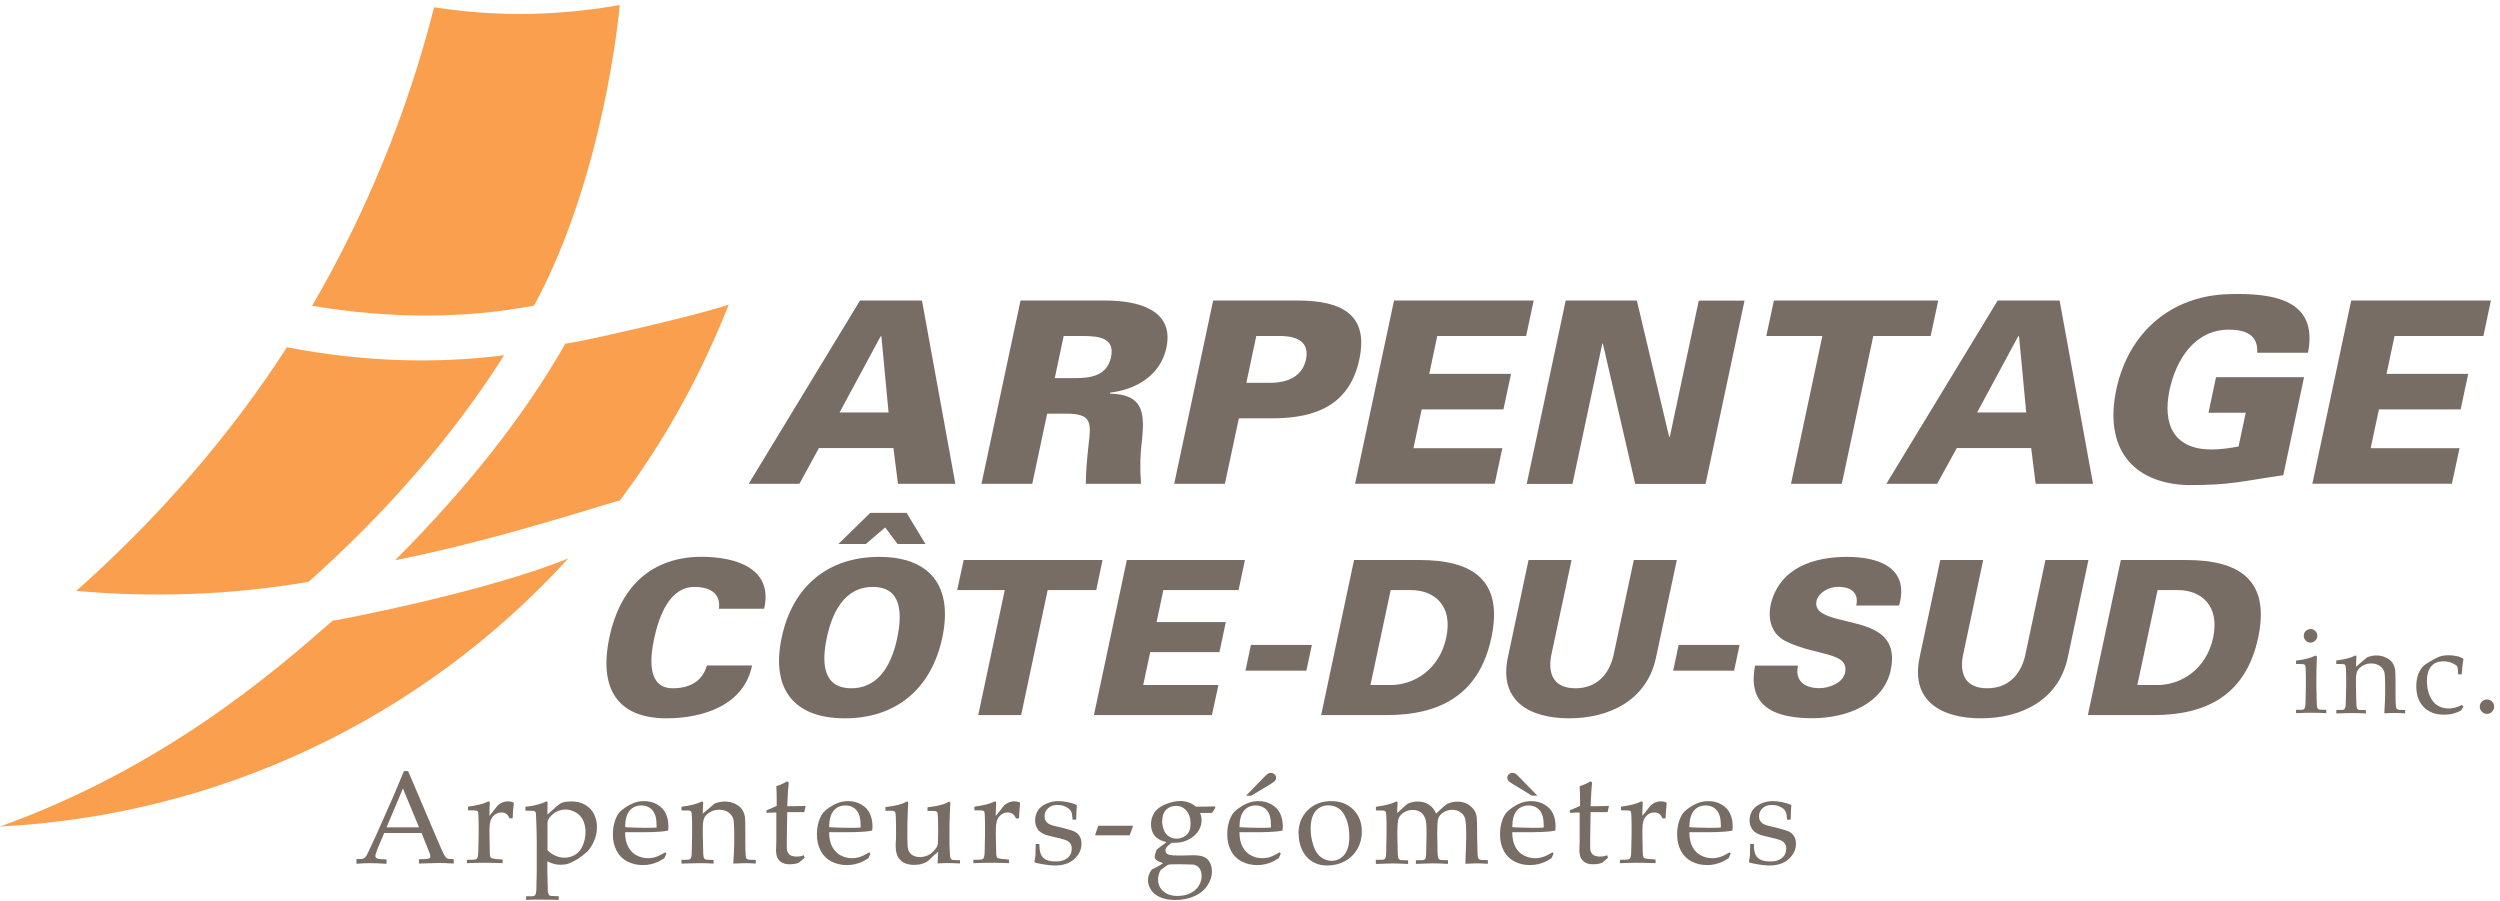 <svg width="247" height="89" viewBox="0 0 247 89" fill="none" xmlns="http://www.w3.org/2000/svg">
<path d="M73.97 47.8L84.97 29.69H91.09L94.39 47.8H88.72L88.27 44.27H80.91L78.98 47.8H73.96H73.97ZM87.79 40.75L87.08 33.22H87.01L82.95 40.75H87.79Z" fill="#776D65"/>
<path d="M101.99 47.8H96.97L100.83 29.69H109.21C112.27 29.69 116.06 30.52 115.24 34.35C114.67 37.06 112.28 38.49 109.68 38.79L109.66 38.89C112.86 38.97 113.11 40.6 112.84 43.41C112.64 44.91 112.62 46.34 112.73 47.8H107.28C107.28 46.55 107.41 45.24 107.55 43.96C107.81 41.78 107.9 40.87 105.34 40.87H103.46L101.99 47.79V47.8ZM106.17 37.36C107.78 37.36 109.38 37.13 109.77 35.28C110.16 33.42 108.65 33.2 107.05 33.2H105.09L104.21 37.36H106.17Z" fill="#776D65"/>
<path d="M116.01 47.8L119.86 29.69H128.19C132.63 29.69 135.24 31.12 134.3 35.51C133.37 39.9 130.15 41.33 125.72 41.33H122.4L121.02 47.8H116H116.01ZM125.73 37.82C127.73 37.74 128.75 36.84 129.03 35.51C129.31 34.18 128.68 33.28 126.71 33.2H124.12L123.14 37.82H125.73Z" fill="#776D65"/>
<path d="M133.88 47.8L137.73 29.69H151.53L150.78 33.2H142L141.21 36.94H149.29L148.54 40.45H140.46L139.65 44.28H148.43L147.68 47.79H133.88V47.8Z" fill="#776D65"/>
<path d="M154.69 29.69H161.72L164.92 43.19L164.98 43.14L167.84 29.7H172.36L168.51 47.81H161.56L158.36 33.94H158.31L155.36 47.81H150.84L154.69 29.7V29.69Z" fill="#776D65"/>
<path d="M180.05 33.2H174.51L175.26 29.69H191.5L190.75 33.2H185.08L181.97 47.8H176.95L180.05 33.2Z" fill="#776D65"/>
<path d="M186.37 47.8L197.37 29.69H203.49L206.79 47.8H201.12L200.68 44.27H193.33L191.39 47.8H186.38H186.37ZM200.19 40.75L199.48 33.22H199.4L195.34 40.75H200.19Z" fill="#776D65"/>
<path d="M221.88 40.78H218.2L218.94 37.27H227.64L225.59 46.95C221.4 47.55 220.53 47.93 216.17 47.93C210.56 47.75 207.89 44.16 209.09 38.49C210.3 32.82 214.5 29.23 220.18 29.06C224.6 28.93 229.07 29.59 228.03 34.85H223.01C223.13 33.1 221.87 32.57 220.21 32.57C216.83 32.57 214.99 35.56 214.36 38.49C213.6 42.05 214.88 44.41 218.5 44.41C219.43 44.41 220.39 44.26 221.17 44.11L221.88 40.77V40.78Z" fill="#776D65"/>
<path d="M228.46 47.8L232.3 29.69H246.1L245.36 33.2H236.58L235.79 36.94H243.86L243.11 40.45H235.04L234.22 44.28H243L242.25 47.79H228.46V47.8Z" fill="#776D65"/>
<path d="M71.03 60.15C71.22 58.77 70.34 57.99 68.6 57.99C66.16 57.99 65.11 60.85 64.62 63.14C64.15 65.37 64.08 68 66.47 68C68.26 68 69.43 67.22 69.84 65.75H74.3C73.54 69.61 69.56 70.97 65.85 70.97C61.07 70.97 59.12 68.1 60.21 62.97C61.3 57.84 64.46 55.05 69.25 55.01C72.96 55.01 76.38 56.28 75.5 60.14H71.04L71.03 60.15Z" fill="#776D65"/>
<path d="M77.23 62.99C78.3 57.94 81.79 55.02 86.86 55.02C91.93 55.02 94.17 57.95 93.1 62.99C92.03 68.04 88.54 70.97 83.47 70.97C78.4 70.97 76.16 68.04 77.23 62.99ZM86.23 57.99C83.35 57.99 82.18 60.66 81.68 63.06C81.2 65.34 81.22 68 84.11 68C87 68 88.16 65.33 88.64 63.06C89.15 60.66 89.13 57.99 86.24 57.99H86.23ZM87.46 52.11L85.54 53.75H82.83L85.98 50.67H89.57L91.44 53.75H88.68L87.46 52.11Z" fill="#776D65"/>
<path d="M99.26 58.3H94.57L95.21 55.33H108.93L108.31 58.3H103.51L100.89 70.65H96.65L99.27 58.3H99.26Z" fill="#776D65"/>
<path d="M108.08 70.65L111.33 55.33H123L122.37 58.3H114.94L114.27 61.46H121.11L120.48 64.43H113.64L112.95 67.68H120.38L119.74 70.65H108.07H108.08Z" fill="#776D65"/>
<path d="M123.591 63.72H129.611L129.071 66.26H123.051L123.591 63.72Z" fill="#776D65"/>
<path d="M140.26 55.33C145.52 55.33 148.55 57.33 147.35 62.99C146.15 68.66 142.26 70.65 137 70.65H130.53L133.78 55.33H140.26ZM135.4 67.68H137.4C139.71 67.68 142.22 66.15 142.89 62.99C143.57 59.83 141.71 58.3 139.39 58.3H137.4L135.4 67.68Z" fill="#776D65"/>
<path d="M165.67 55.33L163.6 65.03C162.66 69.29 158.88 70.97 155.02 70.97C151.16 70.97 148.1 69.29 148.96 65.03L151.02 55.33H155.27L153.25 64.81C152.9 66.77 153.66 68 155.65 68C157.64 68 158.92 66.77 159.4 64.81L161.42 55.33H165.67Z" fill="#776D65"/>
<path d="M165.851 63.72H171.871L171.331 66.26H165.311L165.851 63.72Z" fill="#776D65"/>
<path d="M183.391 59.83C183.531 59.23 183.431 58.79 183.121 58.47C182.831 58.15 182.321 57.98 181.591 57.98C180.621 57.98 179.641 58.61 179.471 59.38C179.231 60.5 180.521 60.87 181.571 61.16C183.991 61.82 187.681 62.08 186.801 66.21C186.111 69.44 182.611 70.96 179.061 70.96C175.511 70.96 172.581 69.92 173.401 65.76H177.641C177.321 67.2 178.211 67.99 179.741 67.99C180.721 67.99 182.071 67.48 182.291 66.47C182.731 64.39 179.501 64.84 176.481 63.38C175.081 62.7 174.611 61.3 174.961 59.64C175.901 56.01 179.301 55.02 182.501 55.02C185.701 55.02 188.671 56.14 187.631 59.83H183.391Z" fill="#776D65"/>
<path d="M206.34 55.33L204.28 65.03C203.33 69.29 199.56 70.97 195.7 70.97C191.84 70.97 188.78 69.29 189.64 65.03L191.7 55.33H195.94L193.93 64.81C193.58 66.77 194.33 68 196.33 68C198.33 68 199.6 66.77 200.08 64.81L202.09 55.33H206.34Z" fill="#776D65"/>
<path d="M216.02 55.33C221.28 55.33 224.31 57.33 223.11 62.99C221.9 68.66 218.02 70.65 212.76 70.65H206.28L209.54 55.33H216.01H216.02ZM211.16 67.68H213.16C215.47 67.68 217.98 66.15 218.66 62.99C219.33 59.83 217.47 58.3 215.16 58.3H213.17L211.17 67.68H211.16Z" fill="#776D65"/>
<path d="M55.87 33.93C51.71 41.25 45.94 48.43 39.04 55.35C49.37 53.33 61.14 49.34 61.22 49.47C65.71 43.52 69.28 36.98 72 30.09C68.77 31.23 55.92 34.11 55.88 33.93H55.87Z" fill="#FA9F4D"/>
<path d="M61.23 0.5C56.92 1.24 50.7 1.93 42.89 0.72C40.22 11.21 36.14 21.1 30.84 30.21C38.43 31.49 45.8 31.51 52.77 30.19C59.56 17.64 61.13 1.71 61.23 0.5Z" fill="#FA9F4D"/>
<path d="M28.35 34.31C22.7 43.09 15.66 51.15 7.54 58.38C15.24 59.07 23.03 58.77 30.49 57.48C38.5 50.35 44.91 42.82 49.81 35.1C42.96 35.97 35.77 35.74 28.36 34.31H28.35Z" fill="#FA9F4D"/>
<path d="M32.86 61.32C27.27 66.23 16.22 75.85 0 81.66C21.48 80.55 41.57 71.15 56.16 55.16C48.23 58.44 32.88 61.39 32.87 61.32H32.86Z" fill="#FA9F4D"/>
<path d="M226.85 65.61V65.27C227.62 65.18 228.26 65.02 228.78 64.77L228.91 64.86C228.88 65.7 228.86 66.34 228.86 66.79V67.87C228.88 68.89 228.89 69.45 228.9 69.53C228.9 69.73 228.93 69.87 228.96 69.96C228.98 70 229.01 70.03 229.04 70.05C229.07 70.07 229.12 70.1 229.18 70.11C229.2 70.11 229.42 70.11 229.84 70.13V70.46C229.24 70.43 228.76 70.42 228.4 70.42C228.08 70.42 227.57 70.43 226.85 70.46V70.13H227.41C227.49 70.13 227.56 70.11 227.6 70.08C227.64 70.05 227.68 70.02 227.7 69.98C227.74 69.9 227.77 69.76 227.78 69.56C227.78 69.51 227.79 68.94 227.82 67.86V66.82C227.82 66.23 227.8 65.88 227.76 65.77C227.74 65.71 227.69 65.67 227.63 65.64C227.57 65.61 227.31 65.6 226.84 65.6L226.85 65.61ZM228.29 62.15C228.48 62.15 228.63 62.21 228.76 62.35C228.89 62.48 228.95 62.64 228.95 62.82C228.95 63 228.89 63.16 228.75 63.29C228.62 63.42 228.46 63.49 228.28 63.49C228.1 63.49 227.94 63.43 227.81 63.29C227.68 63.16 227.61 63 227.61 62.82C227.61 62.64 227.67 62.48 227.81 62.35C227.94 62.22 228.1 62.15 228.28 62.15H228.29Z" fill="#776D65"/>
<path d="M230.83 70.47V70.14H231.39C231.47 70.14 231.54 70.12 231.58 70.09C231.62 70.06 231.66 70.03 231.68 69.99C231.72 69.91 231.75 69.77 231.76 69.57C231.76 69.52 231.77 68.95 231.8 67.87V67.16C231.8 66.84 231.8 66.5 231.78 66.14C231.77 65.91 231.75 65.77 231.72 65.73C231.69 65.69 231.65 65.65 231.59 65.63C231.53 65.61 231.27 65.6 230.82 65.6V65.26C231.61 65.15 232.2 65.01 232.56 64.83C232.64 64.79 232.69 64.77 232.72 64.77C232.75 64.77 232.77 64.77 232.79 64.8C232.81 64.83 232.81 64.85 232.81 64.89C232.81 64.92 232.81 64.95 232.81 64.98C232.8 65.12 232.79 65.42 232.77 65.88L233.87 64.94C234.19 64.82 234.5 64.76 234.79 64.76C235.11 64.76 235.41 64.82 235.7 64.96C235.99 65.09 236.2 65.25 236.35 65.45C236.5 65.65 236.59 65.9 236.64 66.2C236.67 66.38 236.68 66.87 236.68 67.69V68.74C236.68 69.25 236.69 69.6 236.72 69.79C236.74 69.91 236.77 69.99 236.81 70.04C236.85 70.08 236.92 70.11 237 70.13L237.63 70.15V70.48C237.24 70.45 236.92 70.44 236.67 70.44C236.45 70.44 236.08 70.45 235.57 70.48C235.63 69.51 235.65 68.89 235.65 68.64V67.65C235.65 67.03 235.63 66.63 235.58 66.43C235.51 66.17 235.36 65.95 235.12 65.79C234.88 65.63 234.6 65.55 234.26 65.55C233.96 65.55 233.69 65.62 233.45 65.76C233.2 65.9 233.03 66.06 232.93 66.25C232.82 66.43 232.77 66.74 232.77 67.18V67.9C232.79 68.93 232.81 69.48 232.81 69.56C232.81 69.76 232.84 69.9 232.88 69.99C232.9 70.03 232.92 70.06 232.95 70.08C232.98 70.11 233.03 70.13 233.1 70.14C233.12 70.14 233.34 70.14 233.75 70.16V70.49C233.27 70.46 232.83 70.45 232.45 70.45C232.12 70.45 231.58 70.46 230.83 70.49V70.47Z" fill="#776D65"/>
<path d="M243.399 69.79L243.16 70.19C242.89 70.34 242.62 70.44 242.35 70.51C242.08 70.58 241.779 70.61 241.449 70.61C240.619 70.61 239.959 70.36 239.469 69.86C238.979 69.36 238.729 68.68 238.729 67.81C238.729 67.35 238.799 66.95 238.929 66.61C239.059 66.27 239.219 66.01 239.419 65.82C239.549 65.69 239.8 65.52 240.16 65.31C240.52 65.1 240.779 64.97 240.929 64.91C241.199 64.8 241.519 64.74 241.889 64.74C242.239 64.74 242.56 64.78 242.85 64.85C243.03 64.9 243.209 64.98 243.389 65.09C243.339 65.39 243.309 65.62 243.289 65.78C243.269 65.94 243.25 66.22 243.21 66.63H242.869C242.849 66.25 242.819 66.01 242.799 65.91C242.779 65.85 242.749 65.8 242.689 65.75C242.549 65.64 242.369 65.54 242.139 65.46C241.919 65.38 241.67 65.34 241.41 65.34C241.08 65.34 240.789 65.41 240.549 65.54C240.309 65.68 240.119 65.89 239.979 66.19C239.849 66.49 239.779 66.85 239.779 67.29C239.779 67.83 239.869 68.31 240.059 68.75C240.249 69.19 240.509 69.5 240.829 69.7C241.149 69.9 241.519 70 241.919 70C242.119 70 242.319 69.97 242.509 69.93C242.699 69.88 242.949 69.79 243.249 69.65L243.369 69.8L243.399 69.79Z" fill="#776D65"/>
<path d="M245.72 69.11C245.92 69.11 246.08 69.18 246.22 69.32C246.36 69.46 246.42 69.63 246.42 69.82C246.42 70.01 246.35 70.18 246.21 70.32C246.07 70.46 245.91 70.53 245.71 70.53C245.51 70.53 245.35 70.46 245.21 70.32C245.07 70.18 245 70.02 245 69.82C245 69.62 245.07 69.46 245.21 69.32C245.35 69.18 245.52 69.11 245.71 69.11H245.72Z" fill="#776D65"/>
<path d="M35.22 85.31V84.88C35.56 84.88 35.76 84.86 35.85 84.84C35.93 84.82 36.01 84.77 36.08 84.71C36.15 84.64 36.25 84.47 36.38 84.2C36.46 84.04 36.73 83.45 37.21 82.41L38.8 78.82C38.97 78.42 39.35 77.55 39.91 76.18H40.32L43.04 82.57C43.48 83.61 43.77 84.26 43.92 84.52C44 84.67 44.09 84.77 44.18 84.81C44.28 84.86 44.49 84.88 44.83 84.89V85.32C44.17 85.28 43.71 85.26 43.44 85.26L41.39 85.32V84.89C41.87 84.89 42.15 84.87 42.26 84.85C42.36 84.83 42.43 84.8 42.47 84.76C42.51 84.72 42.52 84.67 42.52 84.61C42.52 84.52 42.49 84.4 42.43 84.25L41.65 82.3H37.96L37.27 83.94C37.15 84.23 37.09 84.45 37.09 84.58C37.09 84.64 37.11 84.69 37.14 84.73C37.19 84.79 37.26 84.82 37.36 84.85C37.52 84.88 37.79 84.9 38.19 84.91V85.34C37.47 85.3 36.94 85.28 36.58 85.28C36.17 85.28 35.72 85.3 35.23 85.34L35.22 85.31ZM38.18 81.74H41.4L39.81 77.9L38.19 81.74H38.18Z" fill="#776D65"/>
<path d="M46.14 85.31V84.95C46.62 84.95 46.88 84.93 46.92 84.92C46.99 84.91 47.05 84.89 47.08 84.86C47.12 84.83 47.14 84.79 47.17 84.74C47.21 84.64 47.24 84.49 47.25 84.28C47.28 83.15 47.29 82.55 47.29 82.5V81.74C47.29 81.4 47.29 81.03 47.27 80.64C47.27 80.39 47.24 80.24 47.22 80.19C47.19 80.14 47.14 80.11 47.07 80.09C47 80.07 46.72 80.06 46.24 80.06V79.7C47.1 79.58 47.72 79.43 48.12 79.24C48.2 79.2 48.26 79.18 48.29 79.18C48.32 79.18 48.34 79.19 48.36 79.21C48.38 79.23 48.39 79.26 48.39 79.31C48.39 79.34 48.39 79.37 48.39 79.41C48.37 79.67 48.36 80.07 48.35 80.61C48.54 80.39 48.72 80.17 48.88 79.95C49.04 79.73 49.16 79.59 49.23 79.53C49.36 79.42 49.5 79.33 49.67 79.27C49.84 79.2 50.01 79.17 50.19 79.17C50.37 79.17 50.54 79.21 50.72 79.28L50.76 79.37C50.7 79.93 50.66 80.43 50.65 80.86H50.36C50.26 80.66 50.15 80.51 50.02 80.41C49.89 80.32 49.73 80.27 49.53 80.27C49.2 80.27 48.93 80.4 48.7 80.67C48.47 80.94 48.36 81.34 48.36 81.88V82.54C48.36 82.82 48.37 83.33 48.39 84.07C48.39 84.33 48.4 84.5 48.42 84.57C48.44 84.64 48.46 84.69 48.49 84.73C48.52 84.76 48.56 84.79 48.63 84.81C48.76 84.85 49.1 84.89 49.66 84.92V85.28C48.91 85.25 48.28 85.24 47.75 85.24C47.22 85.24 46.68 85.26 46.17 85.28L46.14 85.31Z" fill="#776D65"/>
<path d="M51.91 80.07V79.7C51.99 79.7 52.15 79.68 52.39 79.65C52.64 79.61 52.91 79.55 53.21 79.47C53.51 79.38 53.74 79.3 53.89 79.22C53.94 79.19 53.97 79.18 54 79.18C54.03 79.18 54.05 79.19 54.07 79.21C54.09 79.23 54.1 79.27 54.1 79.32C54.1 79.34 54.1 79.39 54.1 79.47C54.1 79.59 54.09 79.71 54.09 79.81V80.48C54.81 79.81 55.26 79.44 55.43 79.35C55.66 79.24 56.01 79.18 56.47 79.18C57.01 79.18 57.47 79.3 57.87 79.55C58.26 79.79 58.54 80.11 58.72 80.5C58.9 80.89 58.98 81.3 58.98 81.75C58.98 82.02 58.95 82.27 58.89 82.51C58.83 82.75 58.75 82.97 58.65 83.18C58.55 83.39 58.45 83.58 58.33 83.76C58.21 83.94 58.1 84.07 58 84.16C57.94 84.21 57.79 84.34 57.54 84.54C57.29 84.74 57.03 84.91 56.74 85.06C56.46 85.21 56.26 85.3 56.15 85.33C55.91 85.41 55.65 85.44 55.38 85.44C55.17 85.44 54.96 85.41 54.76 85.36C54.56 85.31 54.33 85.22 54.08 85.1V86.11C54.1 87.18 54.11 87.78 54.12 87.89C54.12 88.1 54.15 88.25 54.2 88.35C54.22 88.4 54.24 88.43 54.28 88.46C54.32 88.49 54.37 88.51 54.44 88.52C54.48 88.52 54.73 88.54 55.2 88.55V88.91C54.67 88.89 53.97 88.88 53.09 88.88C52.61 88.88 52.23 88.89 51.98 88.91V88.55H52.58C52.67 88.54 52.74 88.52 52.79 88.5C52.84 88.48 52.88 88.44 52.9 88.39C52.95 88.31 52.98 88.15 52.99 87.94C52.99 87.89 53.01 87.28 53.03 86.12V83.86C53.03 83.13 53.03 82.37 53 81.6C52.97 80.83 52.96 80.41 52.95 80.34C52.93 80.27 52.9 80.22 52.86 80.18C52.82 80.14 52.76 80.12 52.69 80.11L51.91 80.09V80.07ZM54.09 84C54.32 84.23 54.57 84.41 54.86 84.54C55.15 84.67 55.45 84.74 55.77 84.74C56.16 84.74 56.51 84.64 56.82 84.45C57.14 84.26 57.39 83.96 57.57 83.55C57.75 83.14 57.85 82.7 57.85 82.22C57.85 81.74 57.76 81.35 57.59 81.01C57.42 80.67 57.16 80.41 56.84 80.24C56.52 80.07 56.19 79.98 55.87 79.98C55.63 79.98 55.39 80.03 55.15 80.12C54.91 80.22 54.7 80.36 54.51 80.54C54.32 80.72 54.19 80.9 54.13 81.06C54.1 81.14 54.09 81.3 54.09 81.52V83.99V84Z" fill="#776D65"/>
<path d="M65.84 84.33L65.64 84.79C65.35 84.97 65.13 85.09 65 85.15C64.8 85.24 64.57 85.32 64.32 85.38C64.07 85.44 63.79 85.47 63.51 85.47C62.95 85.47 62.44 85.35 61.99 85.12C61.54 84.89 61.18 84.54 60.93 84.07C60.68 83.6 60.55 83.06 60.55 82.44C60.55 81.95 60.62 81.51 60.75 81.12C60.88 80.73 61.04 80.44 61.21 80.25C61.33 80.11 61.52 79.96 61.78 79.78C62.04 79.6 62.3 79.46 62.55 79.36C62.88 79.22 63.25 79.15 63.64 79.15C64.12 79.15 64.55 79.26 64.93 79.48C65.31 79.7 65.6 79.99 65.77 80.36C65.95 80.73 66.04 81.16 66.04 81.63C66.04 81.75 66.04 81.89 66.01 82.06C65.7 82.12 65.43 82.16 65.19 82.17C64.73 82.2 64.27 82.22 63.81 82.22H61.76C61.76 82.83 61.87 83.32 62.08 83.69C62.29 84.06 62.56 84.34 62.91 84.52C63.26 84.7 63.63 84.79 64.01 84.79C64.27 84.79 64.53 84.75 64.78 84.67C65.04 84.59 65.35 84.43 65.73 84.21L65.83 84.32L65.84 84.33ZM61.76 81.72C61.88 81.73 62.1 81.75 62.44 81.76C63.07 81.78 63.51 81.79 63.75 81.79C64.32 81.79 64.69 81.78 64.87 81.76C64.87 81.66 64.87 81.58 64.87 81.52C64.87 80.85 64.73 80.36 64.46 80.05C64.19 79.74 63.82 79.58 63.37 79.58C62.89 79.58 62.5 79.75 62.21 80.09C61.92 80.43 61.77 80.97 61.76 81.71V81.72Z" fill="#776D65"/>
<path d="M67.33 85.31V84.95H67.93C68.02 84.94 68.09 84.92 68.14 84.9C68.19 84.87 68.23 84.84 68.25 84.8C68.3 84.72 68.33 84.56 68.34 84.35C68.34 84.29 68.35 83.68 68.38 82.52V81.76C68.38 81.42 68.38 81.05 68.36 80.66C68.35 80.41 68.33 80.26 68.3 80.21C68.27 80.16 68.22 80.13 68.16 80.1C68.1 80.07 67.82 80.07 67.33 80.07V79.71C68.19 79.59 68.81 79.44 69.2 79.25C69.28 79.21 69.34 79.19 69.37 79.19C69.4 79.19 69.42 79.2 69.44 79.22C69.46 79.24 69.47 79.27 69.47 79.32C69.47 79.35 69.47 79.38 69.47 79.42C69.46 79.57 69.44 79.9 69.43 80.39L70.62 79.38C70.97 79.25 71.3 79.19 71.61 79.19C71.95 79.19 72.28 79.26 72.59 79.4C72.9 79.54 73.13 79.72 73.29 79.93C73.44 80.14 73.55 80.41 73.6 80.73C73.63 80.92 73.64 81.45 73.64 82.33V83.46C73.64 84.01 73.66 84.39 73.68 84.59C73.7 84.72 73.73 84.81 73.78 84.85C73.83 84.89 73.89 84.93 73.99 84.94L74.67 84.96V85.32C74.25 85.29 73.91 85.28 73.63 85.28C73.39 85.28 73 85.3 72.45 85.32C72.51 84.27 72.54 83.61 72.54 83.33V82.26C72.54 81.59 72.51 81.16 72.46 80.95C72.39 80.67 72.22 80.44 71.97 80.26C71.72 80.08 71.41 80 71.04 80C70.72 80 70.43 80.08 70.17 80.23C69.91 80.38 69.72 80.56 69.61 80.75C69.5 80.95 69.44 81.28 69.44 81.75V82.52C69.47 83.63 69.48 84.22 69.48 84.31C69.48 84.52 69.51 84.68 69.56 84.77C69.58 84.81 69.6 84.84 69.64 84.87C69.67 84.9 69.73 84.92 69.8 84.94C69.83 84.94 70.06 84.95 70.5 84.96V85.32C69.98 85.29 69.51 85.28 69.09 85.28C68.74 85.28 68.16 85.3 67.35 85.32L67.33 85.31Z" fill="#776D65"/>
<path d="M75.73 80.32V80.05C76.15 79.89 76.49 79.74 76.74 79.62C76.74 78.61 76.73 77.96 76.7 77.68C77.139 77.53 77.499 77.36 77.779 77.19L77.93 77.32C77.879 77.67 77.829 78.45 77.779 79.65C78.12 79.65 78.32 79.65 78.389 79.65C78.43 79.65 78.65 79.65 79.049 79.64C79.269 79.64 79.439 79.63 79.549 79.61L79.59 79.65L79.46 80.24C79.189 80.24 78.95 80.24 78.719 80.24C78.49 80.24 78.18 80.24 77.779 80.24L77.74 82.83C77.73 83.46 77.74 83.84 77.749 83.96C77.769 84.08 77.809 84.19 77.87 84.28C77.93 84.37 78.01 84.45 78.1 84.5C78.2 84.56 78.359 84.6 78.59 84.63C78.76 84.63 78.909 84.63 79.01 84.61C79.12 84.6 79.26 84.56 79.419 84.5L79.499 84.75C79.299 84.91 79.109 85.07 78.919 85.24C78.76 85.3 78.609 85.34 78.469 85.36C78.329 85.38 78.169 85.39 77.99 85.39C77.76 85.39 77.59 85.36 77.45 85.31C77.309 85.26 77.189 85.19 77.079 85.1C76.969 85.01 76.879 84.89 76.809 84.75C76.74 84.61 76.689 84.39 76.669 84.09C76.669 83.8 76.68 83.48 76.7 83.14C76.7 83.07 76.7 83 76.7 82.92V80.28H76.439C76.23 80.28 75.99 80.29 75.73 80.31V80.32Z" fill="#776D65"/>
<path d="M86 84.33L85.8 84.79C85.51 84.97 85.29 85.09 85.16 85.15C84.96 85.24 84.73 85.32 84.48 85.38C84.23 85.44 83.95 85.47 83.67 85.47C83.11 85.47 82.6 85.35 82.15 85.12C81.7 84.89 81.34 84.54 81.09 84.07C80.84 83.6 80.71 83.06 80.71 82.44C80.71 81.95 80.78 81.51 80.91 81.12C81.04 80.73 81.2 80.44 81.37 80.25C81.49 80.11 81.68 79.96 81.94 79.78C82.2 79.6 82.46 79.46 82.71 79.36C83.04 79.22 83.41 79.15 83.8 79.15C84.28 79.15 84.71 79.26 85.09 79.48C85.47 79.7 85.76 79.99 85.93 80.36C86.11 80.73 86.2 81.16 86.2 81.63C86.2 81.75 86.2 81.89 86.17 82.06C85.86 82.12 85.59 82.16 85.35 82.17C84.89 82.2 84.43 82.22 83.97 82.22H81.92C81.92 82.83 82.03 83.32 82.24 83.69C82.45 84.06 82.72 84.34 83.07 84.52C83.42 84.7 83.79 84.79 84.17 84.79C84.43 84.79 84.69 84.75 84.94 84.67C85.2 84.59 85.51 84.43 85.89 84.21L85.99 84.32L86 84.33ZM81.92 81.72C82.04 81.73 82.26 81.75 82.6 81.76C83.23 81.78 83.67 81.79 83.91 81.79C84.48 81.79 84.85 81.78 85.03 81.76C85.03 81.66 85.03 81.58 85.03 81.52C85.03 80.85 84.89 80.36 84.62 80.05C84.35 79.74 83.98 79.58 83.53 79.58C83.05 79.58 82.66 79.75 82.37 80.09C82.08 80.43 81.93 80.97 81.92 81.71V81.72Z" fill="#776D65"/>
<path d="M94.85 84.95V85.31C94.29 85.28 93.87 85.27 93.59 85.27C93.279 85.27 92.96 85.29 92.629 85.31C92.659 84.97 92.669 84.58 92.689 84.15C92.439 84.35 92.129 84.63 91.779 84.98C91.7 85.06 91.62 85.12 91.54 85.16C91.359 85.26 91.169 85.33 90.99 85.38C90.809 85.42 90.59 85.45 90.329 85.45C89.99 85.45 89.7 85.4 89.469 85.31C89.24 85.22 89.04 85.07 88.87 84.88C88.749 84.74 88.65 84.56 88.59 84.34C88.519 84.12 88.49 83.85 88.49 83.54C88.49 83.39 88.49 83.25 88.51 83.12C88.519 82.99 88.529 82.86 88.529 82.73V81.64C88.529 81.53 88.529 81.25 88.51 80.81C88.51 80.53 88.48 80.35 88.45 80.26C88.43 80.22 88.409 80.18 88.37 80.16C88.309 80.12 88.189 80.1 88.029 80.1C87.799 80.1 87.609 80.1 87.48 80.1V79.74C88.389 79.64 89.059 79.48 89.469 79.25C89.54 79.21 89.59 79.19 89.629 79.19C89.659 79.19 89.68 79.2 89.7 79.22C89.719 79.24 89.73 79.27 89.73 79.32C89.73 79.35 89.73 79.4 89.73 79.45C89.71 79.59 89.7 79.85 89.689 80.23C89.659 80.94 89.65 81.41 89.65 81.66V82.9C89.65 83.42 89.68 83.78 89.749 83.99C89.82 84.2 89.96 84.37 90.159 84.49C90.359 84.62 90.609 84.68 90.909 84.68C91.109 84.68 91.32 84.64 91.519 84.57C91.719 84.5 91.9 84.4 92.059 84.27C92.18 84.17 92.299 84.04 92.419 83.88C92.51 83.76 92.57 83.66 92.6 83.6C92.629 83.54 92.65 83.44 92.659 83.31C92.68 82.94 92.689 82.56 92.689 82.2V81.66C92.689 81.55 92.689 81.27 92.669 80.83C92.669 80.55 92.639 80.37 92.609 80.28C92.59 80.24 92.57 80.2 92.529 80.18C92.469 80.14 92.35 80.12 92.189 80.12C91.96 80.12 91.769 80.12 91.639 80.12V79.76C92.549 79.66 93.219 79.5 93.629 79.27C93.7 79.23 93.749 79.21 93.79 79.21C93.82 79.21 93.84 79.22 93.859 79.24C93.879 79.26 93.889 79.29 93.889 79.34C93.889 79.37 93.889 79.42 93.889 79.47C93.879 79.61 93.859 79.88 93.85 80.28C93.82 80.97 93.809 81.44 93.809 81.68V83.44C93.84 83.95 93.84 84.26 93.85 84.34C93.85 84.55 93.879 84.71 93.919 84.8C93.939 84.84 93.969 84.87 93.999 84.9C94.029 84.93 94.079 84.95 94.15 84.97C94.18 84.97 94.409 84.98 94.859 84.99L94.85 84.95Z" fill="#776D65"/>
<path d="M96.17 85.31V84.95C96.65 84.95 96.91 84.93 96.95 84.92C97.02 84.91 97.08 84.89 97.11 84.86C97.15 84.83 97.17 84.79 97.2 84.74C97.24 84.64 97.27 84.49 97.28 84.28C97.31 83.15 97.32 82.55 97.32 82.5V81.74C97.32 81.4 97.32 81.03 97.3 80.64C97.3 80.39 97.27 80.24 97.25 80.19C97.22 80.14 97.17 80.11 97.1 80.09C97.03 80.07 96.75 80.06 96.27 80.06V79.7C97.13 79.58 97.75 79.43 98.15 79.24C98.23 79.2 98.29 79.18 98.32 79.18C98.35 79.18 98.37 79.19 98.39 79.21C98.41 79.23 98.42 79.26 98.42 79.31C98.42 79.34 98.42 79.37 98.42 79.41C98.4 79.67 98.39 80.07 98.38 80.61C98.57 80.39 98.75 80.17 98.91 79.95C99.07 79.73 99.19 79.59 99.26 79.53C99.39 79.42 99.53 79.33 99.7 79.27C99.87 79.2 100.04 79.17 100.22 79.17C100.4 79.17 100.57 79.21 100.75 79.28L100.79 79.37C100.73 79.93 100.69 80.43 100.68 80.86H100.39C100.29 80.66 100.18 80.51 100.05 80.41C99.92 80.32 99.76 80.27 99.56 80.27C99.23 80.27 98.96 80.4 98.73 80.67C98.5 80.94 98.39 81.34 98.39 81.88V82.54C98.39 82.82 98.4 83.33 98.42 84.07C98.42 84.33 98.43 84.5 98.45 84.57C98.47 84.64 98.49 84.69 98.52 84.73C98.55 84.76 98.59 84.79 98.66 84.81C98.79 84.85 99.13 84.89 99.69 84.92V85.28C98.94 85.25 98.31 85.24 97.78 85.24C97.25 85.24 96.71 85.26 96.2 85.28L96.17 85.31Z" fill="#776D65"/>
<path d="M102.31 83.39H102.69C102.69 83.64 102.71 83.83 102.73 83.98C102.75 84.12 102.79 84.27 102.84 84.4C102.89 84.54 102.97 84.65 103.08 84.75C103.19 84.85 103.3 84.92 103.43 84.97C103.55 85.02 103.68 85.06 103.81 85.08C103.94 85.1 104.14 85.11 104.4 85.11C104.83 85.11 105.19 84.99 105.47 84.77C105.75 84.54 105.89 84.23 105.89 83.83C105.89 83.65 105.85 83.5 105.76 83.36C105.67 83.22 105.55 83.12 105.38 83.04C105.21 82.96 104.87 82.86 104.33 82.74C103.79 82.62 103.44 82.53 103.29 82.47C103.05 82.38 102.86 82.27 102.72 82.15C102.58 82.02 102.47 81.86 102.39 81.67C102.31 81.47 102.27 81.26 102.27 81.03C102.27 80.7 102.36 80.39 102.53 80.1C102.7 79.81 102.98 79.59 103.36 79.41C103.74 79.23 104.15 79.15 104.6 79.15C104.87 79.15 105.18 79.19 105.53 79.26C105.88 79.34 106.17 79.43 106.39 79.54C106.36 80.01 106.34 80.49 106.33 80.98H105.97C105.95 80.67 105.92 80.47 105.9 80.37C105.87 80.27 105.84 80.19 105.79 80.11C105.74 80.03 105.66 79.95 105.55 79.86C105.44 79.77 105.29 79.7 105.11 79.63C104.93 79.56 104.71 79.53 104.44 79.53C104.07 79.53 103.77 79.64 103.54 79.86C103.31 80.08 103.2 80.34 103.2 80.64C103.2 80.81 103.23 80.95 103.3 81.07C103.37 81.19 103.45 81.28 103.56 81.36C103.67 81.44 103.83 81.5 104.02 81.56L105.08 81.82C105.62 81.96 105.98 82.07 106.18 82.17C106.38 82.27 106.54 82.42 106.67 82.63C106.8 82.84 106.85 83.08 106.85 83.37C106.85 83.94 106.61 84.44 106.14 84.87C105.67 85.3 105.03 85.51 104.24 85.51C103.87 85.51 103.39 85.46 102.78 85.34C102.44 85.28 102.26 85.23 102.24 85.21C102.22 85.2 102.21 85.18 102.21 85.15C102.21 85.12 102.21 85.08 102.22 85.04C102.26 84.86 102.28 84.68 102.3 84.51C102.31 84.34 102.32 83.97 102.33 83.42L102.31 83.39Z" fill="#776D65"/>
<path d="M108.22 82.52V82.43L108.51 81.58H111.92V81.68L111.61 82.53H108.22V82.52Z" fill="#776D65"/>
<path d="M120.03 79.68L120.08 79.8C119.91 80.05 119.81 80.22 119.75 80.32H118.57C118.67 80.57 118.72 80.81 118.72 81.03C118.72 81.35 118.64 81.67 118.47 81.98C118.3 82.29 118.06 82.55 117.73 82.77C117.4 82.99 117.06 83.14 116.7 83.21C116.46 83.26 116.14 83.28 115.74 83.27C115.46 83.49 115.29 83.66 115.22 83.77C115.17 83.85 115.15 83.93 115.15 84.02C115.15 84.12 115.18 84.21 115.24 84.29C115.3 84.37 115.4 84.42 115.52 84.45C115.71 84.5 116.05 84.53 116.54 84.53L117.92 84.5C118.4 84.5 118.76 84.56 119.01 84.69C119.26 84.82 119.44 85.01 119.56 85.26C119.68 85.51 119.74 85.81 119.74 86.13C119.74 86.57 119.6 87.01 119.31 87.46C119.02 87.91 118.6 88.27 118.03 88.53C117.47 88.79 116.83 88.92 116.13 88.92C115.54 88.92 115.05 88.83 114.63 88.65C114.21 88.47 113.91 88.22 113.72 87.92C113.52 87.61 113.42 87.29 113.42 86.96C113.42 86.77 113.45 86.6 113.51 86.43C113.57 86.26 113.66 86.09 113.8 85.9C114.32 85.66 114.69 85.45 114.91 85.28C114.56 85.16 114.33 85.06 114.23 84.95C114.13 84.85 114.08 84.75 114.08 84.64C114.08 84.56 114.14 84.33 114.27 83.95C114.48 83.78 114.8 83.53 115.25 83.21C114.87 83.1 114.57 82.98 114.37 82.84C114.17 82.7 114 82.51 113.89 82.26C113.78 82.01 113.72 81.75 113.72 81.45C113.72 81.02 113.83 80.63 114.05 80.29C114.27 79.95 114.64 79.67 115.16 79.46C115.68 79.25 116.17 79.14 116.61 79.14C116.9 79.14 117.17 79.19 117.43 79.28C117.69 79.37 117.94 79.51 118.17 79.7C118.97 79.7 119.58 79.69 120.01 79.67L120.03 79.68ZM116.69 85.39C116.06 85.39 115.66 85.39 115.5 85.42C115.42 85.43 115.33 85.47 115.23 85.55C114.89 85.79 114.72 85.92 114.69 85.95C114.65 85.99 114.6 86.08 114.55 86.21C114.46 86.45 114.42 86.69 114.42 86.93C114.42 87.38 114.59 87.75 114.94 88.06C115.29 88.37 115.76 88.52 116.37 88.52C116.82 88.52 117.23 88.43 117.6 88.25C117.97 88.07 118.25 87.82 118.44 87.51C118.63 87.2 118.72 86.88 118.72 86.57C118.71 86.3 118.67 86.09 118.6 85.95C118.53 85.81 118.45 85.7 118.35 85.62C118.25 85.54 118.11 85.47 117.94 85.42C117.84 85.41 117.42 85.4 116.7 85.39H116.69ZM114.82 81.12C114.82 81.42 114.88 81.71 114.99 82C115.1 82.29 115.27 82.5 115.49 82.64C115.71 82.78 115.96 82.86 116.24 82.86C116.61 82.86 116.93 82.74 117.21 82.51C117.49 82.27 117.63 81.9 117.63 81.37C117.63 80.84 117.49 80.41 117.21 80.09C116.93 79.77 116.59 79.62 116.2 79.62C115.81 79.62 115.46 79.75 115.21 80.01C114.96 80.27 114.83 80.64 114.83 81.12H114.82Z" fill="#776D65"/>
<path d="M126.54 84.33L126.34 84.79C126.05 84.97 125.83 85.09 125.7 85.15C125.5 85.24 125.27 85.32 125.02 85.38C124.77 85.44 124.49 85.47 124.21 85.47C123.65 85.47 123.14 85.35 122.69 85.12C122.24 84.89 121.88 84.54 121.63 84.07C121.38 83.6 121.25 83.06 121.25 82.44C121.25 81.95 121.32 81.51 121.45 81.12C121.58 80.73 121.74 80.44 121.91 80.25C122.03 80.11 122.22 79.96 122.48 79.78C122.74 79.6 123 79.46 123.25 79.36C123.58 79.22 123.95 79.15 124.34 79.15C124.82 79.15 125.24 79.26 125.63 79.48C126.01 79.7 126.3 79.99 126.47 80.36C126.65 80.73 126.74 81.16 126.74 81.63C126.74 81.75 126.74 81.89 126.71 82.06C126.4 82.12 126.13 82.16 125.89 82.17C125.43 82.2 124.97 82.22 124.51 82.22H122.46C122.46 82.83 122.57 83.32 122.78 83.69C122.99 84.06 123.26 84.34 123.61 84.52C123.96 84.7 124.33 84.79 124.71 84.79C124.97 84.79 125.23 84.75 125.48 84.67C125.74 84.59 126.05 84.43 126.43 84.21L126.53 84.32L126.54 84.33ZM122.46 81.72C122.58 81.73 122.8 81.75 123.14 81.76C123.77 81.78 124.21 81.79 124.45 81.79C125.02 81.79 125.39 81.78 125.57 81.76C125.57 81.66 125.57 81.58 125.57 81.52C125.57 80.85 125.43 80.36 125.16 80.05C124.89 79.74 124.52 79.58 124.07 79.58C123.59 79.58 123.2 79.75 122.91 80.09C122.62 80.43 122.47 80.97 122.46 81.71V81.72ZM123.64 78.61H123.11L124.94 76.73C125.11 76.56 125.23 76.46 125.3 76.42C125.37 76.38 125.46 76.36 125.55 76.36C125.71 76.36 125.83 76.41 125.93 76.5C126.03 76.59 126.08 76.72 126.08 76.86C126.08 76.95 126.05 77.04 125.99 77.12C125.93 77.2 125.81 77.29 125.62 77.41L123.64 78.61Z" fill="#776D65"/>
<path d="M128.29 82.38C128.29 81.43 128.59 80.65 129.2 80.05C129.81 79.45 130.58 79.15 131.53 79.15C132.42 79.15 133.15 79.43 133.71 79.99C134.27 80.55 134.55 81.27 134.55 82.16C134.55 82.78 134.41 83.35 134.12 83.86C133.83 84.37 133.42 84.78 132.9 85.07C132.37 85.36 131.79 85.51 131.16 85.51C130.67 85.51 130.25 85.43 129.91 85.26C129.57 85.09 129.29 84.89 129.08 84.64C128.87 84.39 128.71 84.13 128.6 83.87C128.4 83.41 128.31 82.91 128.31 82.39L128.29 82.38ZM129.49 81.91C129.49 82.43 129.58 82.96 129.75 83.5C129.92 84.04 130.17 84.43 130.5 84.68C130.83 84.93 131.19 85.05 131.57 85.05C132.06 85.05 132.47 84.85 132.81 84.46C133.15 84.07 133.31 83.47 133.31 82.66C133.31 81.98 133.21 81.4 133.01 80.91C132.81 80.42 132.56 80.07 132.26 79.87C131.95 79.67 131.62 79.57 131.25 79.57C130.73 79.57 130.3 79.76 129.98 80.14C129.66 80.52 129.49 81.11 129.49 81.9V81.91Z" fill="#776D65"/>
<path d="M135.93 85.31V84.95H136.54C136.63 84.94 136.7 84.92 136.75 84.9C136.8 84.87 136.84 84.84 136.86 84.8C136.91 84.72 136.94 84.56 136.95 84.35C136.95 84.29 136.96 83.68 136.99 82.52V81.76C136.99 81.42 136.99 81.05 136.97 80.66C136.96 80.41 136.94 80.26 136.91 80.21C136.88 80.16 136.83 80.13 136.77 80.1C136.7 80.08 136.43 80.07 135.94 80.07V79.71C136.8 79.59 137.42 79.44 137.81 79.25C137.89 79.21 137.95 79.19 137.98 79.19C138.01 79.19 138.03 79.2 138.05 79.22C138.07 79.24 138.08 79.27 138.08 79.32C138.08 79.35 138.08 79.38 138.08 79.42C138.06 79.62 138.05 79.93 138.04 80.33L138.88 79.57C138.99 79.48 139.05 79.42 139.08 79.41C139.18 79.36 139.32 79.3 139.5 79.26C139.68 79.21 139.87 79.19 140.07 79.19C140.48 79.19 140.84 79.29 141.16 79.49C141.48 79.69 141.72 79.99 141.89 80.38L142.59 79.73C142.75 79.59 142.86 79.5 142.92 79.46C143.03 79.4 143.19 79.34 143.39 79.28C143.59 79.23 143.8 79.2 144 79.2C144.48 79.2 144.89 79.33 145.22 79.59C145.55 79.85 145.76 80.14 145.85 80.47C145.91 80.69 145.94 81.15 145.94 81.87V82.53L145.96 83.42C145.97 83.93 145.98 84.24 145.98 84.33C145.98 84.54 146.01 84.7 146.06 84.79C146.08 84.83 146.1 84.86 146.14 84.89C146.18 84.92 146.23 84.94 146.3 84.96C146.33 84.96 146.56 84.97 147 84.98V85.34C146.47 85.31 146.1 85.3 145.91 85.3C145.72 85.3 145.35 85.31 144.78 85.34L144.84 83.58L144.86 82.89V82.34C144.86 81.63 144.82 81.14 144.75 80.88C144.68 80.62 144.53 80.41 144.29 80.25C144.06 80.09 143.79 80.01 143.48 80.01C143.13 80.01 142.81 80.11 142.52 80.32C142.31 80.48 142.17 80.66 142.1 80.87C142.03 81.08 142 81.5 142 82.11V82.54L142.02 83.43C142.02 83.94 142.03 84.25 142.04 84.34C142.04 84.55 142.07 84.71 142.12 84.8C142.14 84.84 142.16 84.87 142.2 84.9C142.23 84.93 142.28 84.95 142.35 84.97C142.38 84.97 142.61 84.98 143.06 84.99V85.35C142.44 85.32 141.94 85.3 141.56 85.3C141.25 85.3 140.7 85.32 139.89 85.35V84.99H140.5C140.59 84.98 140.66 84.96 140.71 84.94C140.76 84.91 140.8 84.88 140.82 84.84C140.87 84.76 140.89 84.6 140.9 84.39C140.9 84.33 140.92 83.72 140.94 82.56V82.06C140.94 81.51 140.9 81.11 140.81 80.86C140.72 80.61 140.58 80.4 140.36 80.25C140.15 80.1 139.89 80.02 139.59 80.02C139.33 80.02 139.09 80.07 138.87 80.18C138.64 80.29 138.47 80.42 138.34 80.59C138.22 80.75 138.14 80.92 138.12 81.11C138.08 81.4 138.06 81.76 138.06 82.17V82.56C138.09 83.67 138.1 84.26 138.1 84.35C138.1 84.56 138.13 84.72 138.18 84.81C138.2 84.85 138.22 84.88 138.26 84.91C138.29 84.94 138.35 84.96 138.42 84.98C138.45 84.98 138.68 84.99 139.12 85V85.36C138.53 85.33 138.04 85.31 137.63 85.31C137.27 85.31 136.72 85.33 135.98 85.36L135.93 85.31Z" fill="#776D65"/>
<path d="M153.49 84.33L153.29 84.79C153 84.97 152.78 85.09 152.65 85.15C152.45 85.24 152.22 85.32 151.97 85.38C151.71 85.44 151.44 85.47 151.16 85.47C150.6 85.47 150.09 85.35 149.64 85.12C149.19 84.89 148.83 84.54 148.58 84.07C148.33 83.61 148.2 83.06 148.2 82.44C148.2 81.95 148.27 81.51 148.4 81.12C148.53 80.73 148.69 80.44 148.86 80.25C148.98 80.11 149.17 79.96 149.43 79.78C149.69 79.6 149.95 79.46 150.2 79.36C150.54 79.22 150.9 79.15 151.29 79.15C151.77 79.15 152.2 79.26 152.58 79.48C152.96 79.7 153.25 79.99 153.42 80.36C153.6 80.73 153.69 81.16 153.69 81.63C153.69 81.75 153.69 81.89 153.66 82.06C153.35 82.12 153.08 82.16 152.84 82.17C152.38 82.2 151.92 82.22 151.46 82.22H149.41C149.41 82.83 149.52 83.32 149.73 83.69C149.93 84.07 150.21 84.34 150.56 84.52C150.91 84.7 151.28 84.79 151.67 84.79C151.93 84.79 152.19 84.75 152.44 84.67C152.7 84.59 153.01 84.43 153.39 84.21L153.49 84.32V84.33ZM151.88 78.61H151.35L149.38 77.41C149.19 77.29 149.06 77.19 149.01 77.12C148.95 77.04 148.92 76.95 148.92 76.85C148.92 76.71 148.97 76.6 149.07 76.5C149.17 76.4 149.3 76.36 149.46 76.36C149.56 76.36 149.66 76.39 149.75 76.45C149.81 76.49 149.91 76.58 150.06 76.73L151.89 78.61H151.88ZM149.41 81.72C149.53 81.73 149.75 81.75 150.09 81.76C150.72 81.78 151.16 81.79 151.4 81.79C151.97 81.79 152.34 81.78 152.52 81.76C152.52 81.66 152.52 81.58 152.52 81.52C152.52 80.85 152.38 80.36 152.11 80.05C151.84 79.74 151.47 79.58 151.02 79.58C150.54 79.58 150.15 79.75 149.86 80.09C149.57 80.43 149.42 80.97 149.41 81.71V81.72Z" fill="#776D65"/>
<path d="M155.1 80.32V80.05C155.52 79.89 155.86 79.74 156.11 79.62C156.11 78.61 156.1 77.96 156.07 77.68C156.51 77.53 156.87 77.36 157.15 77.19L157.3 77.32C157.25 77.67 157.2 78.45 157.15 79.65C157.49 79.65 157.69 79.65 157.76 79.65C157.8 79.65 158.02 79.65 158.42 79.64C158.64 79.64 158.81 79.63 158.92 79.61L158.96 79.65L158.83 80.24C158.56 80.24 158.32 80.24 158.09 80.24C157.86 80.24 157.55 80.24 157.15 80.24L157.11 82.83C157.1 83.46 157.11 83.84 157.12 83.96C157.14 84.08 157.18 84.19 157.24 84.28C157.3 84.37 157.38 84.45 157.47 84.5C157.57 84.56 157.73 84.6 157.96 84.63C158.13 84.63 158.27 84.63 158.38 84.61C158.49 84.59 158.63 84.56 158.79 84.5L158.87 84.75C158.67 84.91 158.48 85.07 158.29 85.24C158.13 85.3 157.98 85.34 157.84 85.36C157.7 85.38 157.54 85.39 157.36 85.39C157.14 85.39 156.96 85.36 156.82 85.31C156.68 85.26 156.56 85.19 156.45 85.1C156.34 85.01 156.25 84.89 156.18 84.75C156.11 84.61 156.06 84.39 156.04 84.09C156.04 83.8 156.05 83.48 156.07 83.14C156.07 83.07 156.07 83 156.07 82.92V80.28H155.81C155.6 80.28 155.36 80.29 155.1 80.31V80.32Z" fill="#776D65"/>
<path d="M160.05 85.31V84.95C160.53 84.95 160.79 84.93 160.83 84.92C160.9 84.91 160.96 84.89 160.99 84.86C161.03 84.83 161.06 84.79 161.08 84.74C161.12 84.64 161.15 84.49 161.16 84.28C161.19 83.15 161.2 82.55 161.2 82.5V81.74C161.2 81.4 161.2 81.03 161.18 80.64C161.18 80.39 161.15 80.24 161.13 80.19C161.1 80.14 161.05 80.11 160.98 80.09C160.91 80.07 160.63 80.06 160.15 80.06V79.7C161.01 79.58 161.63 79.43 162.03 79.24C162.11 79.2 162.17 79.18 162.2 79.18C162.23 79.18 162.25 79.19 162.27 79.21C162.29 79.23 162.3 79.26 162.3 79.31C162.3 79.34 162.3 79.37 162.3 79.41C162.28 79.67 162.27 80.07 162.26 80.61C162.45 80.39 162.63 80.17 162.79 79.95C162.95 79.73 163.07 79.59 163.14 79.53C163.27 79.42 163.41 79.33 163.58 79.27C163.75 79.2 163.92 79.17 164.1 79.17C164.28 79.17 164.45 79.21 164.63 79.28L164.67 79.37C164.61 79.93 164.57 80.43 164.56 80.86H164.27C164.17 80.66 164.06 80.51 163.93 80.41C163.8 80.32 163.64 80.27 163.44 80.27C163.11 80.27 162.84 80.4 162.61 80.67C162.38 80.94 162.27 81.34 162.27 81.88V82.54C162.27 82.82 162.28 83.33 162.3 84.07C162.3 84.33 162.32 84.5 162.33 84.57C162.34 84.64 162.37 84.69 162.4 84.73C162.43 84.76 162.47 84.79 162.54 84.81C162.67 84.85 163.01 84.89 163.57 84.92V85.28C162.82 85.25 162.19 85.24 161.66 85.24C161.13 85.24 160.59 85.26 160.08 85.28L160.05 85.31Z" fill="#776D65"/>
<path d="M170.99 84.33L170.79 84.79C170.5 84.97 170.28 85.09 170.15 85.15C169.95 85.24 169.72 85.32 169.47 85.38C169.22 85.44 168.94 85.47 168.66 85.47C168.1 85.47 167.59 85.35 167.14 85.12C166.69 84.89 166.33 84.54 166.08 84.07C165.83 83.61 165.7 83.06 165.7 82.44C165.7 81.95 165.77 81.51 165.9 81.12C166.03 80.73 166.19 80.44 166.36 80.25C166.48 80.11 166.67 79.96 166.93 79.78C167.19 79.6 167.45 79.46 167.7 79.36C168.04 79.22 168.4 79.15 168.79 79.15C169.27 79.15 169.7 79.26 170.08 79.48C170.46 79.7 170.75 79.99 170.92 80.36C171.1 80.73 171.19 81.16 171.19 81.63C171.19 81.75 171.19 81.89 171.16 82.06C170.85 82.12 170.58 82.16 170.34 82.17C169.88 82.2 169.42 82.22 168.96 82.22H166.91C166.91 82.83 167.02 83.32 167.23 83.69C167.43 84.07 167.71 84.34 168.06 84.52C168.41 84.7 168.78 84.79 169.17 84.79C169.43 84.79 169.69 84.75 169.94 84.67C170.2 84.59 170.51 84.43 170.89 84.21L170.99 84.32V84.33ZM166.91 81.72C167.03 81.73 167.25 81.75 167.59 81.76C168.22 81.78 168.66 81.79 168.9 81.79C169.47 81.79 169.84 81.78 170.02 81.76C170.02 81.66 170.02 81.58 170.02 81.52C170.02 80.85 169.88 80.36 169.61 80.05C169.34 79.74 168.97 79.58 168.52 79.58C168.04 79.58 167.65 79.75 167.36 80.09C167.07 80.43 166.92 80.97 166.91 81.71V81.72Z" fill="#776D65"/>
<path d="M172.9 83.39H173.28C173.28 83.64 173.3 83.83 173.32 83.98C173.34 84.12 173.38 84.27 173.43 84.4C173.48 84.54 173.56 84.65 173.67 84.75C173.78 84.85 173.89 84.92 174.02 84.97C174.15 85.02 174.27 85.06 174.4 85.08C174.53 85.1 174.73 85.11 174.99 85.11C175.42 85.11 175.78 84.99 176.06 84.77C176.34 84.54 176.48 84.23 176.48 83.83C176.48 83.65 176.44 83.5 176.35 83.36C176.26 83.22 176.14 83.12 175.97 83.04C175.8 82.96 175.46 82.86 174.92 82.74C174.38 82.62 174.03 82.53 173.88 82.47C173.64 82.38 173.45 82.27 173.31 82.15C173.17 82.02 173.06 81.86 172.98 81.67C172.9 81.47 172.86 81.26 172.86 81.03C172.86 80.7 172.95 80.39 173.12 80.1C173.3 79.82 173.57 79.59 173.95 79.41C174.33 79.23 174.74 79.15 175.19 79.15C175.46 79.15 175.77 79.19 176.12 79.26C176.47 79.34 176.76 79.43 176.98 79.54C176.95 80.01 176.93 80.49 176.92 80.98H176.56C176.54 80.67 176.51 80.47 176.49 80.37C176.46 80.27 176.42 80.19 176.38 80.11C176.33 80.03 176.25 79.95 176.14 79.86C176.02 79.77 175.88 79.7 175.7 79.63C175.52 79.56 175.3 79.53 175.03 79.53C174.66 79.53 174.36 79.64 174.13 79.86C173.9 80.08 173.79 80.34 173.79 80.64C173.79 80.81 173.82 80.95 173.89 81.07C173.96 81.19 174.04 81.28 174.15 81.36C174.26 81.44 174.42 81.5 174.61 81.56L175.67 81.82C176.2 81.96 176.57 82.07 176.77 82.17C176.97 82.27 177.13 82.42 177.26 82.63C177.39 82.84 177.44 83.08 177.44 83.37C177.44 83.94 177.2 84.44 176.73 84.87C176.26 85.3 175.62 85.51 174.83 85.51C174.46 85.51 173.98 85.46 173.37 85.34C173.03 85.28 172.85 85.23 172.83 85.21C172.81 85.2 172.8 85.18 172.8 85.15C172.8 85.12 172.8 85.08 172.81 85.04C172.85 84.86 172.87 84.68 172.89 84.51C172.9 84.34 172.91 83.97 172.92 83.42L172.9 83.39Z" fill="#776D65"/>
</svg>
